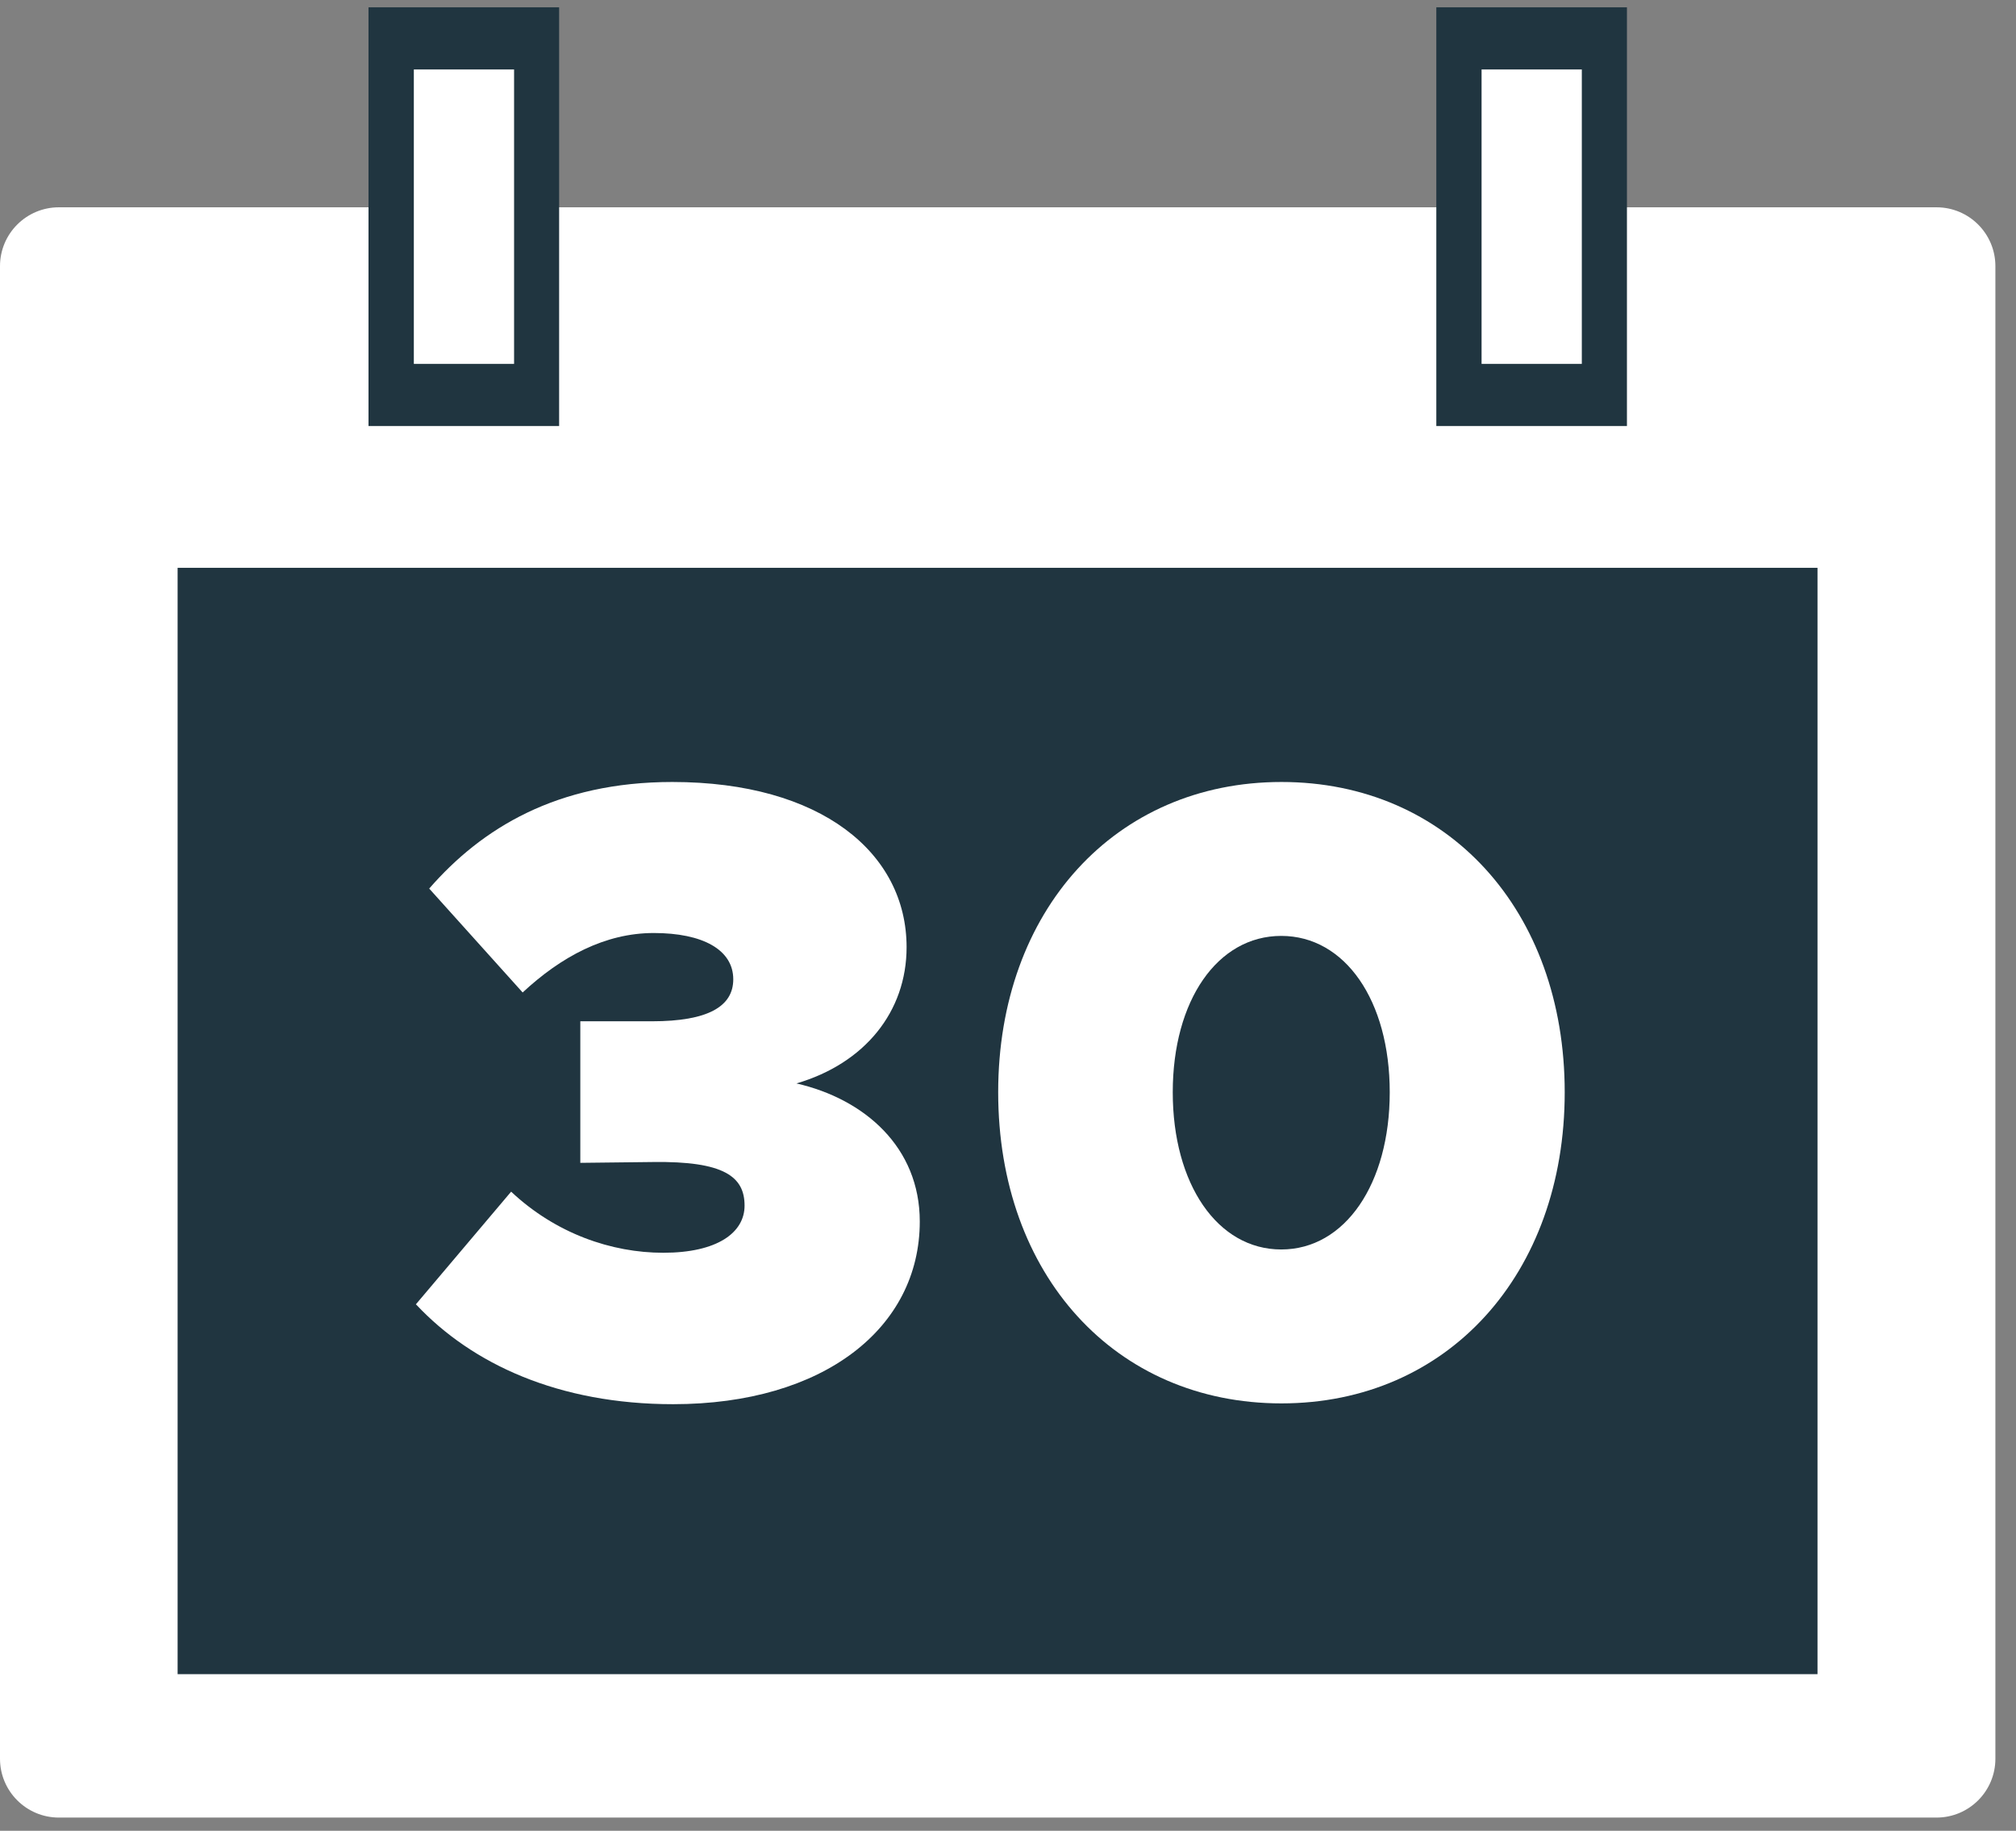 <svg xmlns="http://www.w3.org/2000/svg" fill="none" viewBox="0 0 76 69" height="69" width="76">
<rect x="0" y="0" width="76" height="69" fill="#808080" stroke="none"/>
<path fill="white" d="M73.004 7.813H2.22C0.994 7.813 0 8.806 0 10.031V66.284C0 67.509 0.994 68.502 2.22 68.502H73.004C74.23 68.502 75.223 67.509 75.223 66.284V10.031C75.223 8.806 74.23 7.813 73.004 7.813Z"></path>
<path fill="#203540" d="M68.517 21.4H6.696V63.097H68.517V21.4Z"></path>
<path fill="#203540" d="M61.333 0.276H54.147V16.057H61.333V0.276Z"></path>
<path fill="#203540" d="M21.078 0.276H13.892V16.057H21.078V0.276Z"></path>
<path fill="white" d="M19.38 2.618H15.601V13.715H19.38V2.618Z"></path>
<path fill="white" d="M59.632 2.618H55.853V13.715H59.632V2.618Z"></path>
<path fill="white" d="M15.676 49.161L19.269 44.912C20.953 46.494 23.056 47.215 25.004 47.215C27.045 47.215 28.069 46.455 28.069 45.439C28.069 44.353 27.309 43.756 24.608 43.795L21.877 43.826V38.491H24.577C26.688 38.491 27.643 37.933 27.643 36.909C27.643 35.792 26.486 35.164 24.647 35.164C22.808 35.164 21.155 36.056 19.703 37.405L16.18 33.489C18.159 31.217 20.992 29.472 25.346 29.472C30.949 29.472 34.177 32.14 34.177 35.699C34.177 38.134 32.594 40.081 30.025 40.833C32.594 41.422 34.674 43.237 34.674 46.036C34.674 50.053 31.049 52.922 25.377 52.922C21.062 52.922 17.794 51.41 15.691 49.169L15.676 49.161Z"></path>
<path fill="white" d="M37.63 41.166C37.63 34.319 42.046 29.472 48.309 29.472C54.571 29.472 58.987 34.311 58.987 41.166C58.987 48.022 54.571 52.892 48.309 52.892C42.046 52.892 37.63 48.053 37.63 41.166ZM52.391 41.166C52.391 37.708 50.706 35.273 48.301 35.273C45.895 35.273 44.211 37.708 44.211 41.166C44.211 44.625 45.895 47.091 48.301 47.091C50.706 47.091 52.391 44.617 52.391 41.166Z"></path>
</svg>
